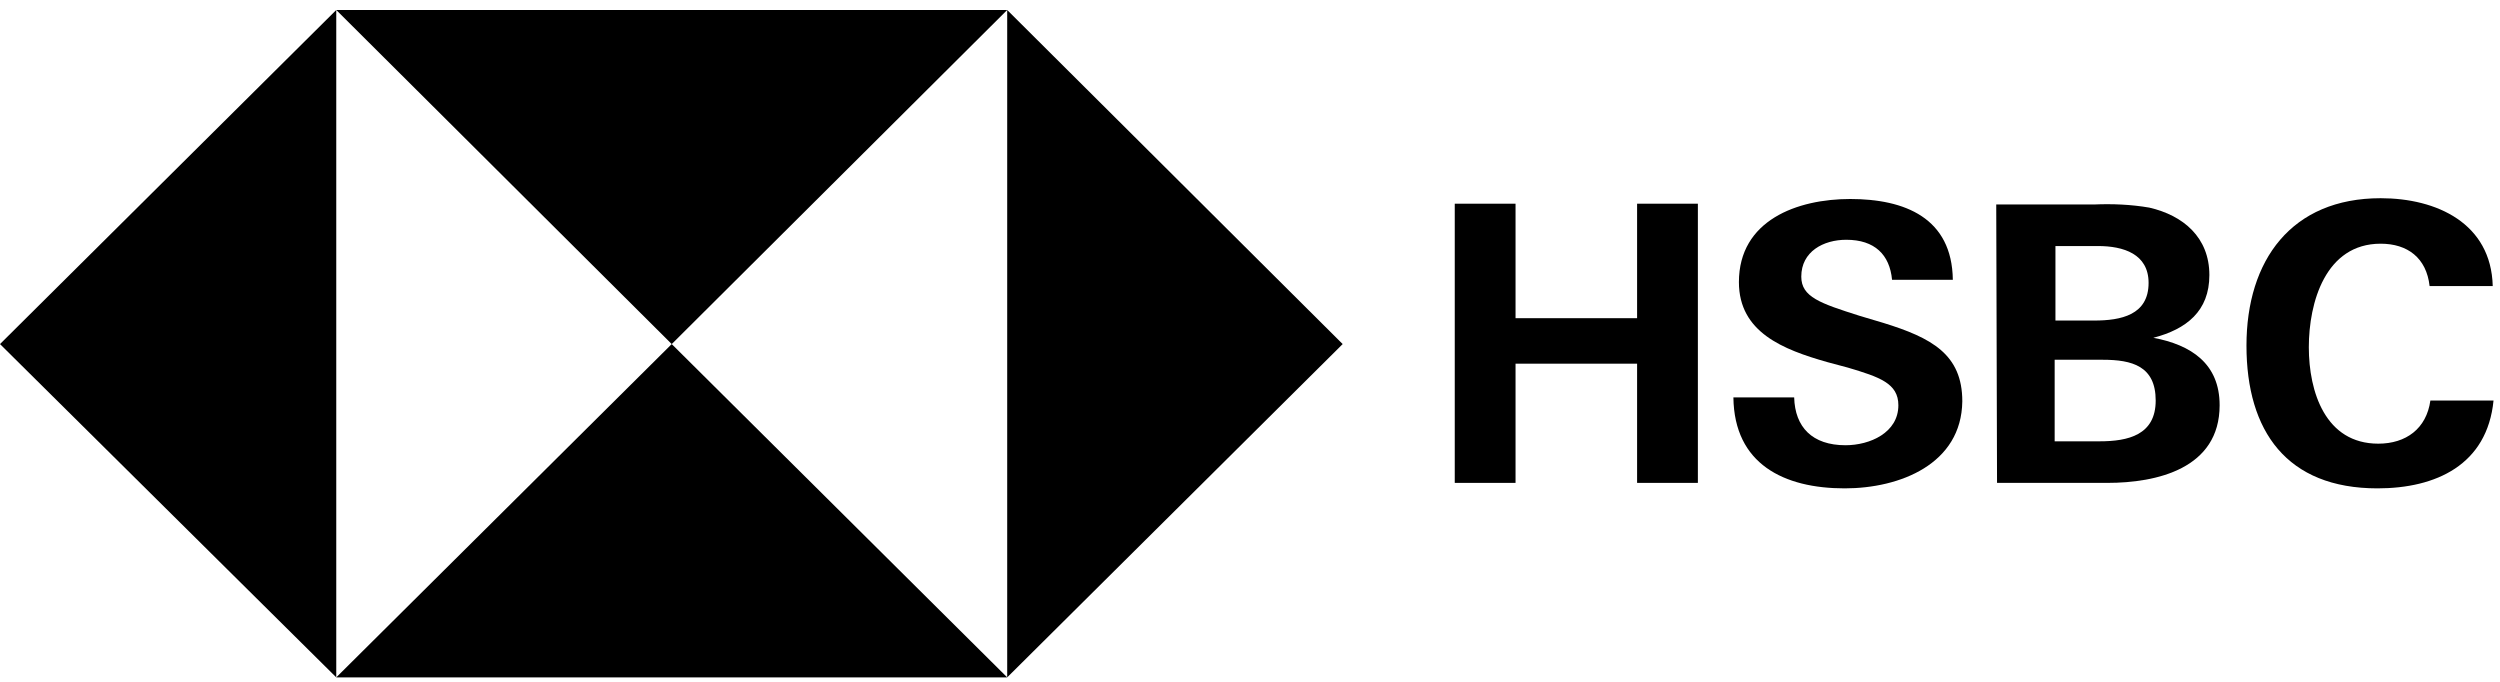 <svg width="242" height="66" viewBox="0 0 242 66" fill="none" xmlns="http://www.w3.org/2000/svg">
<path d="M129.971 33.306L97.497 0.968V65.569L129.971 33.306Z" fill="black"/>
<path d="M65.023 33.306L97.497 0.968H32.55L65.023 33.306Z" fill="black"/>
<path d="M0 33.306L32.55 65.569V0.968L0 33.306Z" fill="black"/>
<path d="M65.023 33.306L32.55 65.569H97.497L65.023 33.306Z" fill="black"/>
<path d="M158.471 35.204H146.704V46.743H140.82V19.718H146.704V30.801H158.471V19.718H164.354V46.743H158.471V35.204Z" fill="black"/>
<path d="M178.566 47.274C172.683 47.274 167.869 44.921 167.793 38.468H173.676C173.752 41.353 175.433 43.099 178.643 43.099C181.011 43.099 183.762 41.885 183.762 39.228C183.762 37.102 181.928 36.495 178.872 35.584L176.885 35.052C172.606 33.838 168.327 32.168 168.327 27.309C168.327 21.312 173.982 19.263 179.101 19.263C184.373 19.263 188.958 21.084 189.034 27.082H183.151C182.921 24.652 181.47 23.21 178.719 23.21C176.503 23.21 174.364 24.349 174.364 26.778C174.364 28.752 176.197 29.359 180.018 30.574L182.31 31.257C186.971 32.699 189.951 34.293 189.951 38.848C189.875 44.921 183.915 47.274 178.566 47.274Z" fill="black"/>
<path d="M193.236 19.794H202.711C204.468 19.718 206.302 19.794 208.06 20.098C211.345 20.857 213.867 22.982 213.867 26.626C213.867 30.118 211.651 31.864 208.442 32.699C212.109 33.382 214.86 35.204 214.86 39.227C214.86 45.376 208.747 46.743 204.01 46.743H193.313L193.236 19.794ZM202.711 31.029C205.309 31.029 207.983 30.498 207.983 27.385C207.983 24.576 205.538 23.817 203.093 23.817H198.967V31.029H202.711ZM203.246 42.719C205.997 42.719 208.671 42.112 208.671 38.772C208.671 35.432 206.379 34.825 203.552 34.825H198.891V42.719H203.246Z" fill="black"/>
<path d="M230.142 47.274C221.355 47.274 217.458 41.733 217.458 33.458C217.458 25.184 221.813 19.187 230.447 19.187C235.872 19.187 241.144 21.616 241.297 27.689H235.185C234.879 24.956 233.045 23.59 230.447 23.59C225.099 23.59 223.494 29.283 223.494 33.61C223.494 37.937 225.099 42.947 230.218 42.947C232.892 42.947 234.879 41.505 235.261 38.772H241.374C240.762 44.997 235.796 47.274 230.142 47.274Z" fill="black"/>
</svg>

